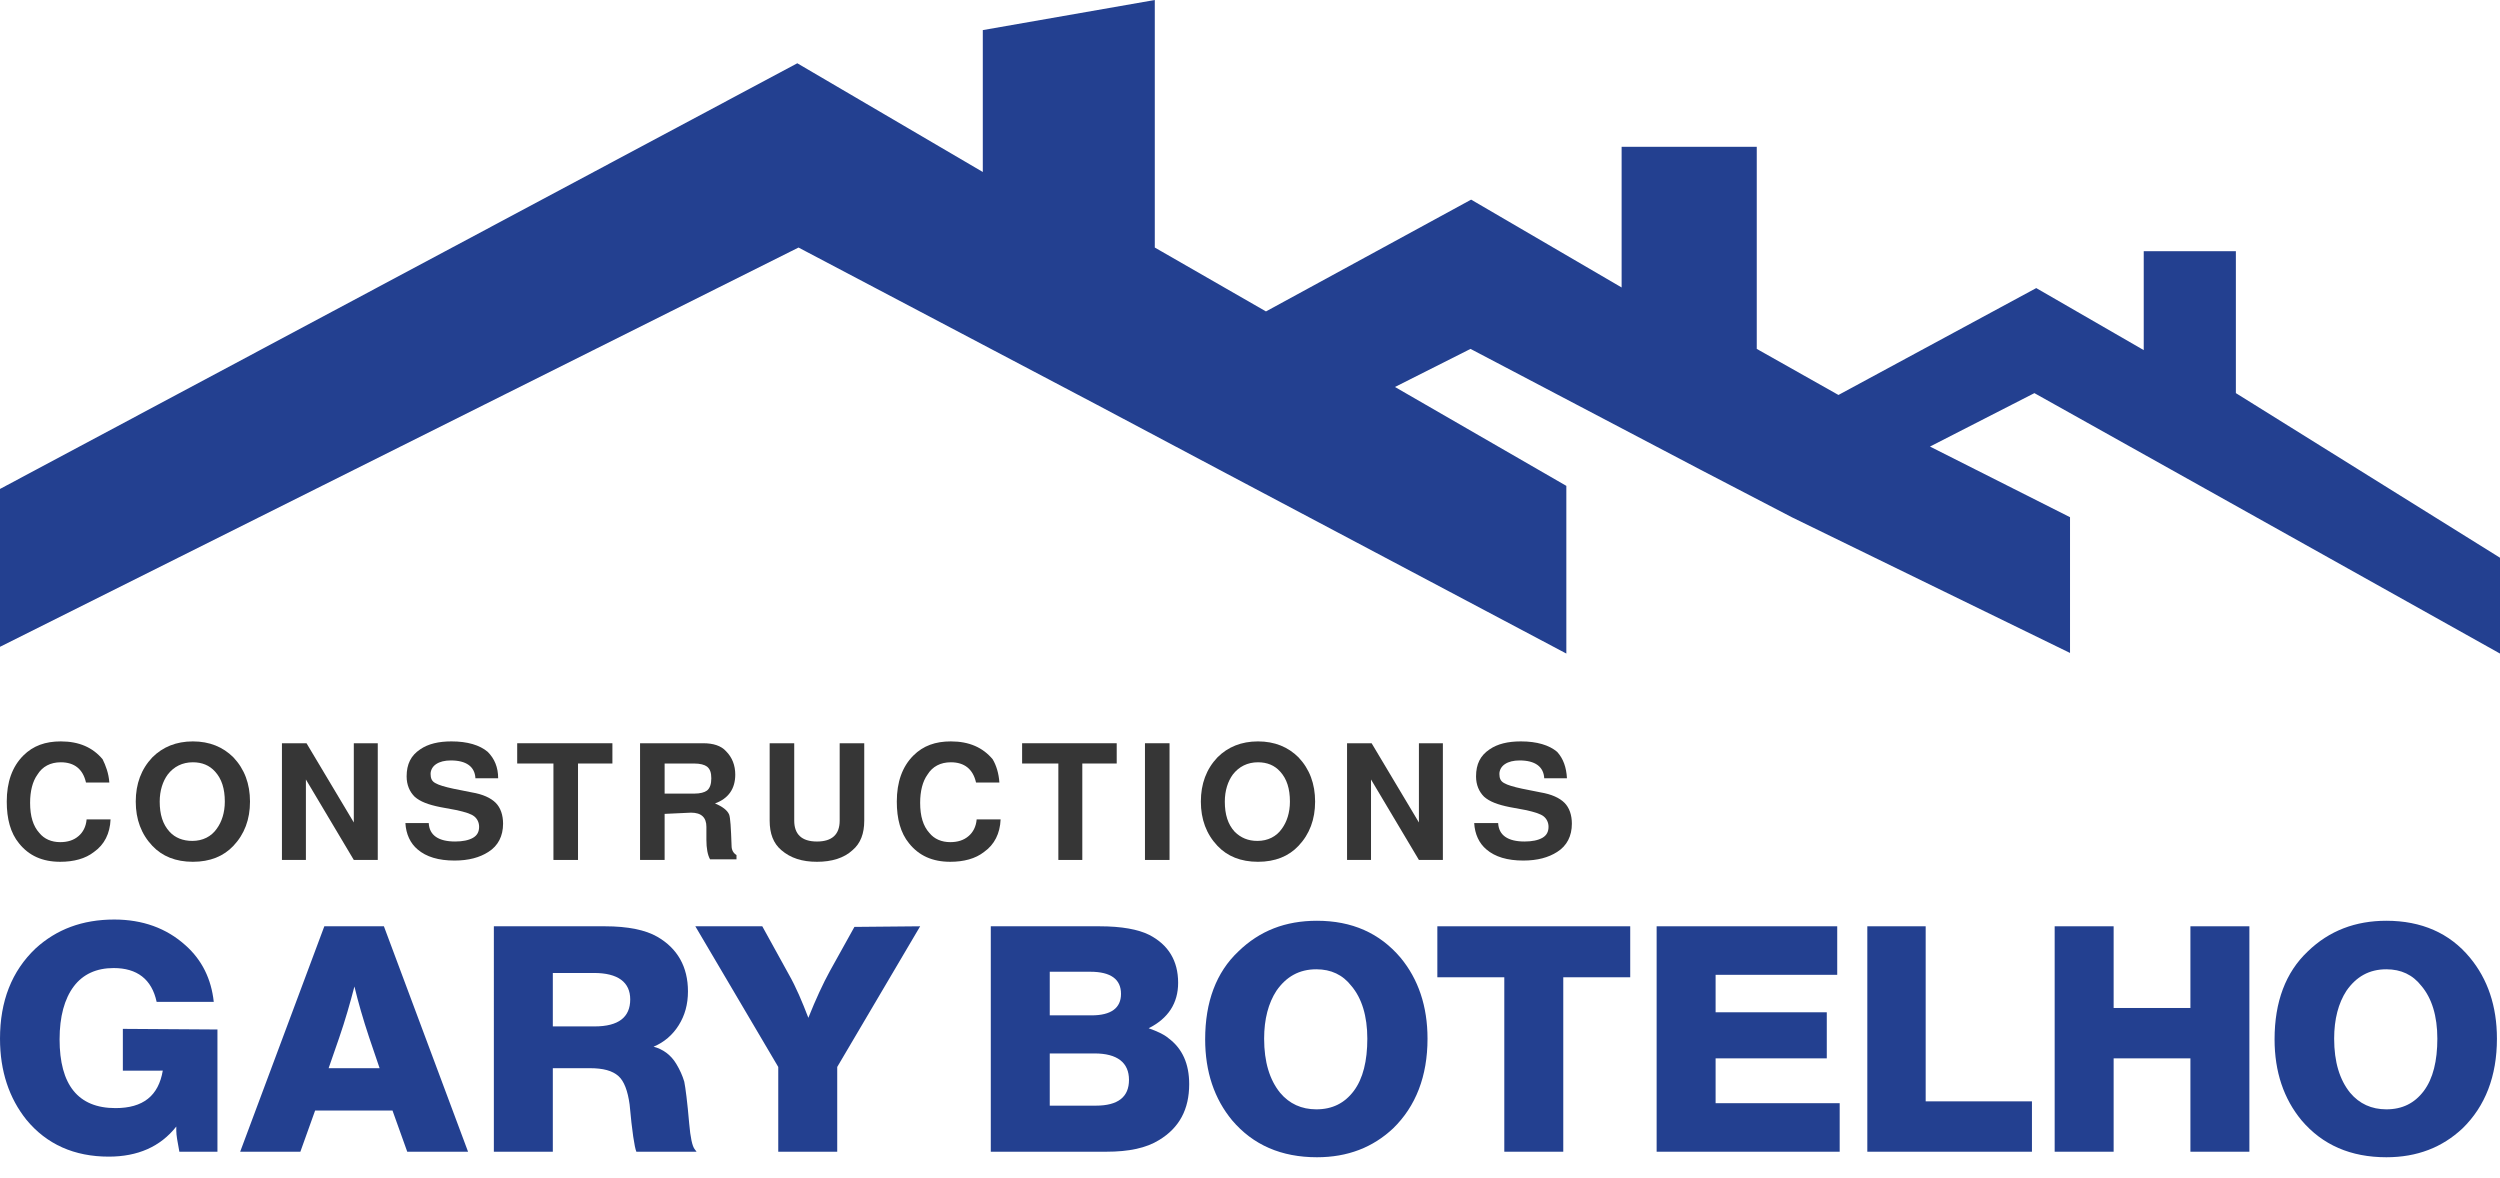 <svg xmlns="http://www.w3.org/2000/svg" xmlns:xlink="http://www.w3.org/1999/xlink" id="Layer_1" x="0px" y="0px" viewBox="0 0 407 191.8" style="enable-background:new 0 0 407 191.8;" xml:space="preserve"><style type="text/css">	.st0{fill:#363636;}	.st1{fill:#234090;}</style><path class="st0" d="M17.8,127.4H14c-0.5-2.2-1.9-3.3-4.1-3.3c-1.7,0-3,0.7-3.8,2c-0.8,1.1-1.2,2.7-1.2,4.6c0,2.2,0.5,3.8,1.5,4.9  c0.8,1,2,1.5,3.4,1.5c1.2,0,2.2-0.3,3-1c0.7-0.6,1.2-1.5,1.3-2.7h3.9c-0.1,2.3-1,4.1-2.7,5.3c-1.4,1.1-3.3,1.6-5.5,1.6  c-2.9,0-5.1-1-6.7-3c-1.4-1.7-2-4-2-6.8c0-3.2,0.9-5.7,2.7-7.5c1.6-1.6,3.6-2.3,6.1-2.3c3,0,5.2,1,6.8,2.9  C17.2,124.6,17.7,125.9,17.8,127.4"></path><path class="st0" d="M31.4,120.7c2.7,0,4.9,0.9,6.6,2.6c1.8,1.9,2.7,4.3,2.7,7.2c0,2.9-0.9,5.3-2.7,7.2c-1.6,1.7-3.8,2.6-6.6,2.6  c-2.8,0-5-0.9-6.6-2.6c-1.8-1.9-2.7-4.3-2.7-7.2c0-2.9,0.9-5.3,2.7-7.2C26.5,121.6,28.7,120.7,31.4,120.7 M31.4,124.1  c-1.7,0-3.1,0.7-4.1,2c-0.8,1.1-1.3,2.6-1.3,4.4c0,2.1,0.5,3.7,1.6,4.9c0.9,1,2.2,1.5,3.7,1.5c1.7,0,3.1-0.7,4-2  c0.8-1.1,1.3-2.6,1.3-4.4c0-2.1-0.5-3.7-1.6-4.9C34.1,124.6,32.9,124.1,31.4,124.1"></path><polygon class="st0" points="57.6,140 49.8,126.9 49.8,140 45.9,140 45.9,121 49.9,121 57.6,133.9 57.6,121 61.5,121 61.5,140 "></polygon><path class="st0" d="M81.1,126.7h-3.7c-0.1-1.9-1.5-2.9-4-2.9c-1,0-1.8,0.2-2.4,0.6c-0.6,0.4-0.9,1-0.9,1.6c0,0.7,0.2,1.2,0.8,1.5  c0.5,0.3,1.5,0.6,2.9,0.9l3,0.6c1.8,0.3,3.1,0.9,3.9,1.7c0.8,0.8,1.2,2,1.2,3.4c0,2-0.8,3.6-2.4,4.6c-1.4,0.9-3.2,1.4-5.5,1.4  c-2.6,0-4.6-0.6-6-1.8c-1.2-1-1.9-2.5-2-4.3h3.8c0.1,2,1.6,3,4.3,3c1.2,0,2.2-0.2,2.9-0.6c0.7-0.4,1-1,1-1.8c0-0.7-0.3-1.3-0.8-1.7  c-0.5-0.4-1.5-0.7-2.8-1l-2.7-0.5c-2-0.4-3.3-0.9-4.2-1.7c-0.8-0.8-1.3-1.9-1.3-3.3c0-2,0.7-3.4,2.2-4.4c1.3-0.9,3-1.3,5.1-1.3  c2.6,0,4.6,0.6,5.9,1.7C80.5,123.5,81.1,124.9,81.1,126.7"></path><polygon class="st0" points="94.1,124.3 94.1,140 90.1,140 90.1,124.3 84.2,124.3 84.2,121 99.7,121 99.7,124.3 "></polygon><path class="st0" d="M108.2,132.5v7.5h-4v-19h10.3c1.6,0,2.9,0.4,3.7,1.3c1,1,1.5,2.3,1.5,3.8c0,2.3-1.1,3.9-3.3,4.7  c1.2,0.5,2,1.1,2.3,1.8c0.2,0.5,0.3,2.2,0.4,5.1c0,0.7,0.3,1.2,0.8,1.5v0.7h-4.3c-0.4-0.7-0.6-1.8-0.6-3.2c0-0.4,0-0.8,0-1.3v-0.8  c0-1.5-0.8-2.3-2.5-2.3L108.2,132.5L108.2,132.5z M108.2,129.2h4.8c1,0,1.7-0.2,2.1-0.5c0.5-0.4,0.7-1.1,0.7-2  c0-0.9-0.2-1.5-0.7-1.9c-0.4-0.3-1.1-0.5-2.1-0.5h-4.8V129.2z"></path><path class="st0" d="M136.7,121h4v12.6c0,2.1-0.6,3.7-1.9,4.8c-1.4,1.3-3.4,1.9-5.8,1.9c-2.4,0-4.3-0.6-5.8-1.9  c-1.3-1.1-1.9-2.7-1.9-4.8V121h4v12.6c0,2.2,1.2,3.4,3.7,3.4c2.4,0,3.7-1.1,3.7-3.4L136.7,121L136.7,121z"></path><path class="st0" d="M162.7,127.4h-3.8c-0.5-2.2-1.9-3.3-4.1-3.3c-1.7,0-3,0.7-3.8,2c-0.8,1.1-1.2,2.7-1.2,4.6  c0,2.2,0.5,3.8,1.5,4.9c0.8,1,2,1.5,3.4,1.5c1.2,0,2.2-0.3,3-1c0.7-0.6,1.2-1.5,1.3-2.7h3.9c-0.1,2.3-1,4.1-2.7,5.3  c-1.4,1.1-3.3,1.6-5.5,1.6c-2.9,0-5.1-1-6.7-3c-1.4-1.7-2-4-2-6.8c0-3.2,0.9-5.7,2.7-7.5c1.6-1.6,3.6-2.3,6.1-2.3c3,0,5.2,1,6.8,2.9  C162.2,124.6,162.6,125.9,162.7,127.4"></path><polygon class="st0" points="176.2,124.3 176.2,140 172.3,140 172.3,124.3 166.4,124.3 166.4,121 181.8,121 181.8,124.3 "></polygon><rect x="186.4" y="121" class="st0" width="4" height="19"></rect><path class="st0" d="M204.8,120.7c2.7,0,4.9,0.9,6.6,2.6c1.8,1.9,2.7,4.3,2.7,7.2c0,2.9-0.9,5.3-2.7,7.2c-1.6,1.7-3.8,2.6-6.6,2.6  c-2.8,0-5-0.9-6.6-2.6c-1.8-1.9-2.7-4.3-2.7-7.2c0-2.9,0.9-5.3,2.7-7.2C199.9,121.6,202.1,120.7,204.8,120.7 M204.8,124.1  c-1.7,0-3.1,0.7-4.1,2c-0.8,1.1-1.3,2.6-1.3,4.4c0,2.1,0.5,3.7,1.6,4.9c1,1,2.2,1.5,3.7,1.5c1.7,0,3.1-0.7,4-2  c0.8-1.1,1.3-2.6,1.3-4.4c0-2.1-0.5-3.7-1.6-4.9C207.5,124.6,206.3,124.1,204.8,124.1"></path><polygon class="st0" points="231,140 223.2,126.9 223.2,140 219.3,140 219.3,121 223.3,121 231,133.9 231,121 234.9,121 234.9,140   "></polygon><path class="st0" d="M255.1,126.7h-3.7c-0.1-1.9-1.5-2.9-4-2.9c-1,0-1.8,0.2-2.4,0.6c-0.6,0.4-0.9,1-0.9,1.6c0,0.7,0.2,1.2,0.8,1.5  c0.5,0.3,1.5,0.6,2.9,0.9l3,0.6c1.8,0.3,3.1,0.9,3.9,1.7c0.8,0.8,1.2,2,1.2,3.4c0,2-0.8,3.6-2.4,4.6c-1.4,0.9-3.2,1.4-5.5,1.4  c-2.6,0-4.6-0.6-6-1.8c-1.2-1-1.9-2.5-2-4.3h3.9c0.1,2,1.6,3,4.3,3c1.2,0,2.2-0.2,2.9-0.6c0.7-0.4,1-1,1-1.8c0-0.7-0.3-1.3-0.8-1.7  c-0.5-0.4-1.5-0.7-2.8-1l-2.7-0.5c-2-0.4-3.3-0.9-4.2-1.7c-0.8-0.8-1.3-1.9-1.3-3.3c0-2,0.7-3.4,2.2-4.4c1.3-0.9,3-1.3,5.1-1.3  c2.6,0,4.6,0.6,5.9,1.7C254.5,123.5,255,124.9,255.1,126.7"></path><path class="st1" d="M35.4,167.6v19.9h-6.2c-0.3-1.6-0.5-2.7-0.5-3.4v-0.3v-0.4c-2.6,3.3-6.3,4.9-11,4.9c-5.6,0-10.1-2-13.4-6  c-2.8-3.5-4.3-7.9-4.3-13.2c0-6.1,1.9-11,5.8-14.7c3.4-3.1,7.6-4.7,12.8-4.7c4.6,0,8.5,1.4,11.6,4.2c2.7,2.4,4.2,5.5,4.6,9.2h-9.3  c-0.8-3.7-3.2-5.5-7-5.5c-2.8,0-5,1-6.5,3s-2.3,4.9-2.3,8.6c0,7.4,3,11.2,9.1,11.2c4.5,0,7-2,7.7-6.1H20v-6.8L35.4,167.6L35.4,167.6  z"></path><path class="st1" d="M62.5,150.8l13.7,36.7h-9.9l-2.4-6.7H51.3l-2.4,6.7h-9.8l13.7-36.7H62.5z M61.8,173.9l-1.7-5  c-1-3-1.8-5.8-2.4-8.3c-0.7,2.7-1.5,5.5-2.5,8.4l-1.7,4.9L61.8,173.9L61.8,173.9z"></path><path class="st1" d="M80.4,150.8h18.1c3.7,0,6.6,0.6,8.5,1.7c3.3,1.9,5,4.9,5,8.9c0,2.1-0.5,3.9-1.5,5.5c-1,1.6-2.4,2.8-4.1,3.5  c1.5,0.4,2.8,1.3,3.7,2.8c0.6,1,1,1.9,1.3,2.9c0.2,1,0.5,3.3,0.8,6.8c0.2,2.3,0.5,3.7,0.9,4.2l0.3,0.4h-9.8  c-0.3-0.7-0.7-3.3-1.1-7.7c-0.3-2.2-0.9-3.8-1.8-4.6c-1-0.9-2.5-1.3-4.7-1.3H90v13.6h-9.6L80.4,150.8L80.4,150.8z M90,158.4v8.7h6.8  c3.9,0,5.8-1.5,5.8-4.4c0-2.8-2-4.3-5.9-4.3H90z"></path><path class="st1" d="M149.8,150.8l-13.5,22.9v13.8h-9.6v-13.8l-13.5-22.9h10.9l4.3,7.8c1.2,2.1,2.2,4.5,3.2,7.1  c1.2-3,2.4-5.6,3.5-7.6l4-7.2L149.8,150.8L149.8,150.8z"></path><path class="st1" d="M161.3,150.8H179c3.6,0,6.3,0.5,8.1,1.4c3.1,1.6,4.7,4.2,4.7,7.8c0,3.3-1.6,5.8-4.8,7.4c1.4,0.5,2.5,1,3.2,1.6  c2.3,1.7,3.4,4.2,3.4,7.5c0,4.1-1.6,7.1-4.9,9.1c-2.1,1.3-4.9,1.9-8.6,1.9h-18.8L161.3,150.8L161.3,150.8z M170.9,158.2v7.1h6.8  c3.2,0,4.8-1.2,4.8-3.5c0-2.4-1.7-3.6-5-3.6L170.9,158.2L170.9,158.2z M170.9,171.5v8.5h7.5c3.6,0,5.4-1.4,5.4-4.2  c0-2.8-1.9-4.3-5.6-4.3H170.9z"></path><path class="st1" d="M214.4,149.9c5.7,0,10.2,2,13.6,6c2.9,3.5,4.4,7.9,4.4,13.2c0,6.1-1.9,11-5.6,14.6c-3.3,3.1-7.4,4.7-12.4,4.7  c-5.8,0-10.4-2-13.8-6c-2.9-3.5-4.4-7.9-4.4-13.2c0-6.1,1.8-10.9,5.4-14.3C205.1,151.5,209.3,149.9,214.4,149.9 M214.3,157.8  c-2.8,0-4.9,1.2-6.5,3.5c-1.3,2-2,4.6-2,7.8c0,3.8,0.9,6.7,2.6,8.8c1.5,1.8,3.5,2.7,5.9,2.7c2.6,0,4.6-1,6.1-3  c1.5-2,2.2-4.9,2.2-8.5c0-3.7-0.9-6.6-2.6-8.6C218.6,158.7,216.7,157.8,214.3,157.8"></path><polygon class="st1" points="265.4,150.8 265.4,159.1 254.5,159.1 254.5,187.5 244.9,187.5 244.9,159.1 234,159.1 234,150.8 "></polygon><polygon class="st1" points="299.1,150.8 299.1,158.7 279.3,158.7 279.3,164.8 297.4,164.8 297.4,172.3 279.3,172.3 279.3,179.6   299.5,179.6 299.5,187.5 269.7,187.5 269.7,150.8 "></polygon><polygon class="st1" points="330.8,179.3 330.8,187.5 304,187.5 304,150.8 313.5,150.8 313.5,179.3 "></polygon><polygon class="st1" points="366.2,150.8 366.2,187.5 356.6,187.5 356.6,172.3 344.1,172.3 344.1,187.5 334.5,187.5 334.5,150.8   344.1,150.8 344.1,164.1 356.6,164.1 356.6,150.8 "></polygon><path class="st1" d="M388.5,149.9c5.7,0,10.3,2,13.6,6c2.9,3.5,4.4,7.9,4.4,13.2c0,6.1-1.9,11-5.6,14.6c-3.3,3.1-7.4,4.7-12.4,4.7  c-5.8,0-10.4-2-13.8-6c-2.9-3.5-4.4-7.9-4.4-13.2c0-6.1,1.8-10.9,5.4-14.3C379.2,151.5,383.5,149.9,388.5,149.9 M388.5,157.8  c-2.8,0-4.9,1.2-6.5,3.5c-1.3,2-2,4.6-2,7.8c0,3.8,0.9,6.7,2.6,8.8c1.5,1.8,3.5,2.7,5.9,2.7c2.6,0,4.6-1,6.1-3  c1.5-2,2.2-4.9,2.2-8.5c0-3.7-0.9-6.6-2.6-8.6C392.8,158.7,390.9,157.8,388.5,157.8"></path><polygon class="st1" points="407,106.4 407,90.8 364,64 364,40.9 349,40.9 349,57 331.5,46.9 299.3,64.3 286,56.8 286,23.9   264,23.9 264,46.8 239.5,32.5 206.1,50.7 188,40.3 188,0 160,4.9 160,28 129.8,10.3 0,79.6 0,105.3 130,40.3 178.4,65.8 199.5,77   255,106.4 255,79.1 227.1,63 239.4,56.8 276.9,76.5 291.7,84.2 337,106.3 337,84.2 314.2,72.7 331.2,64 "></polygon></svg>